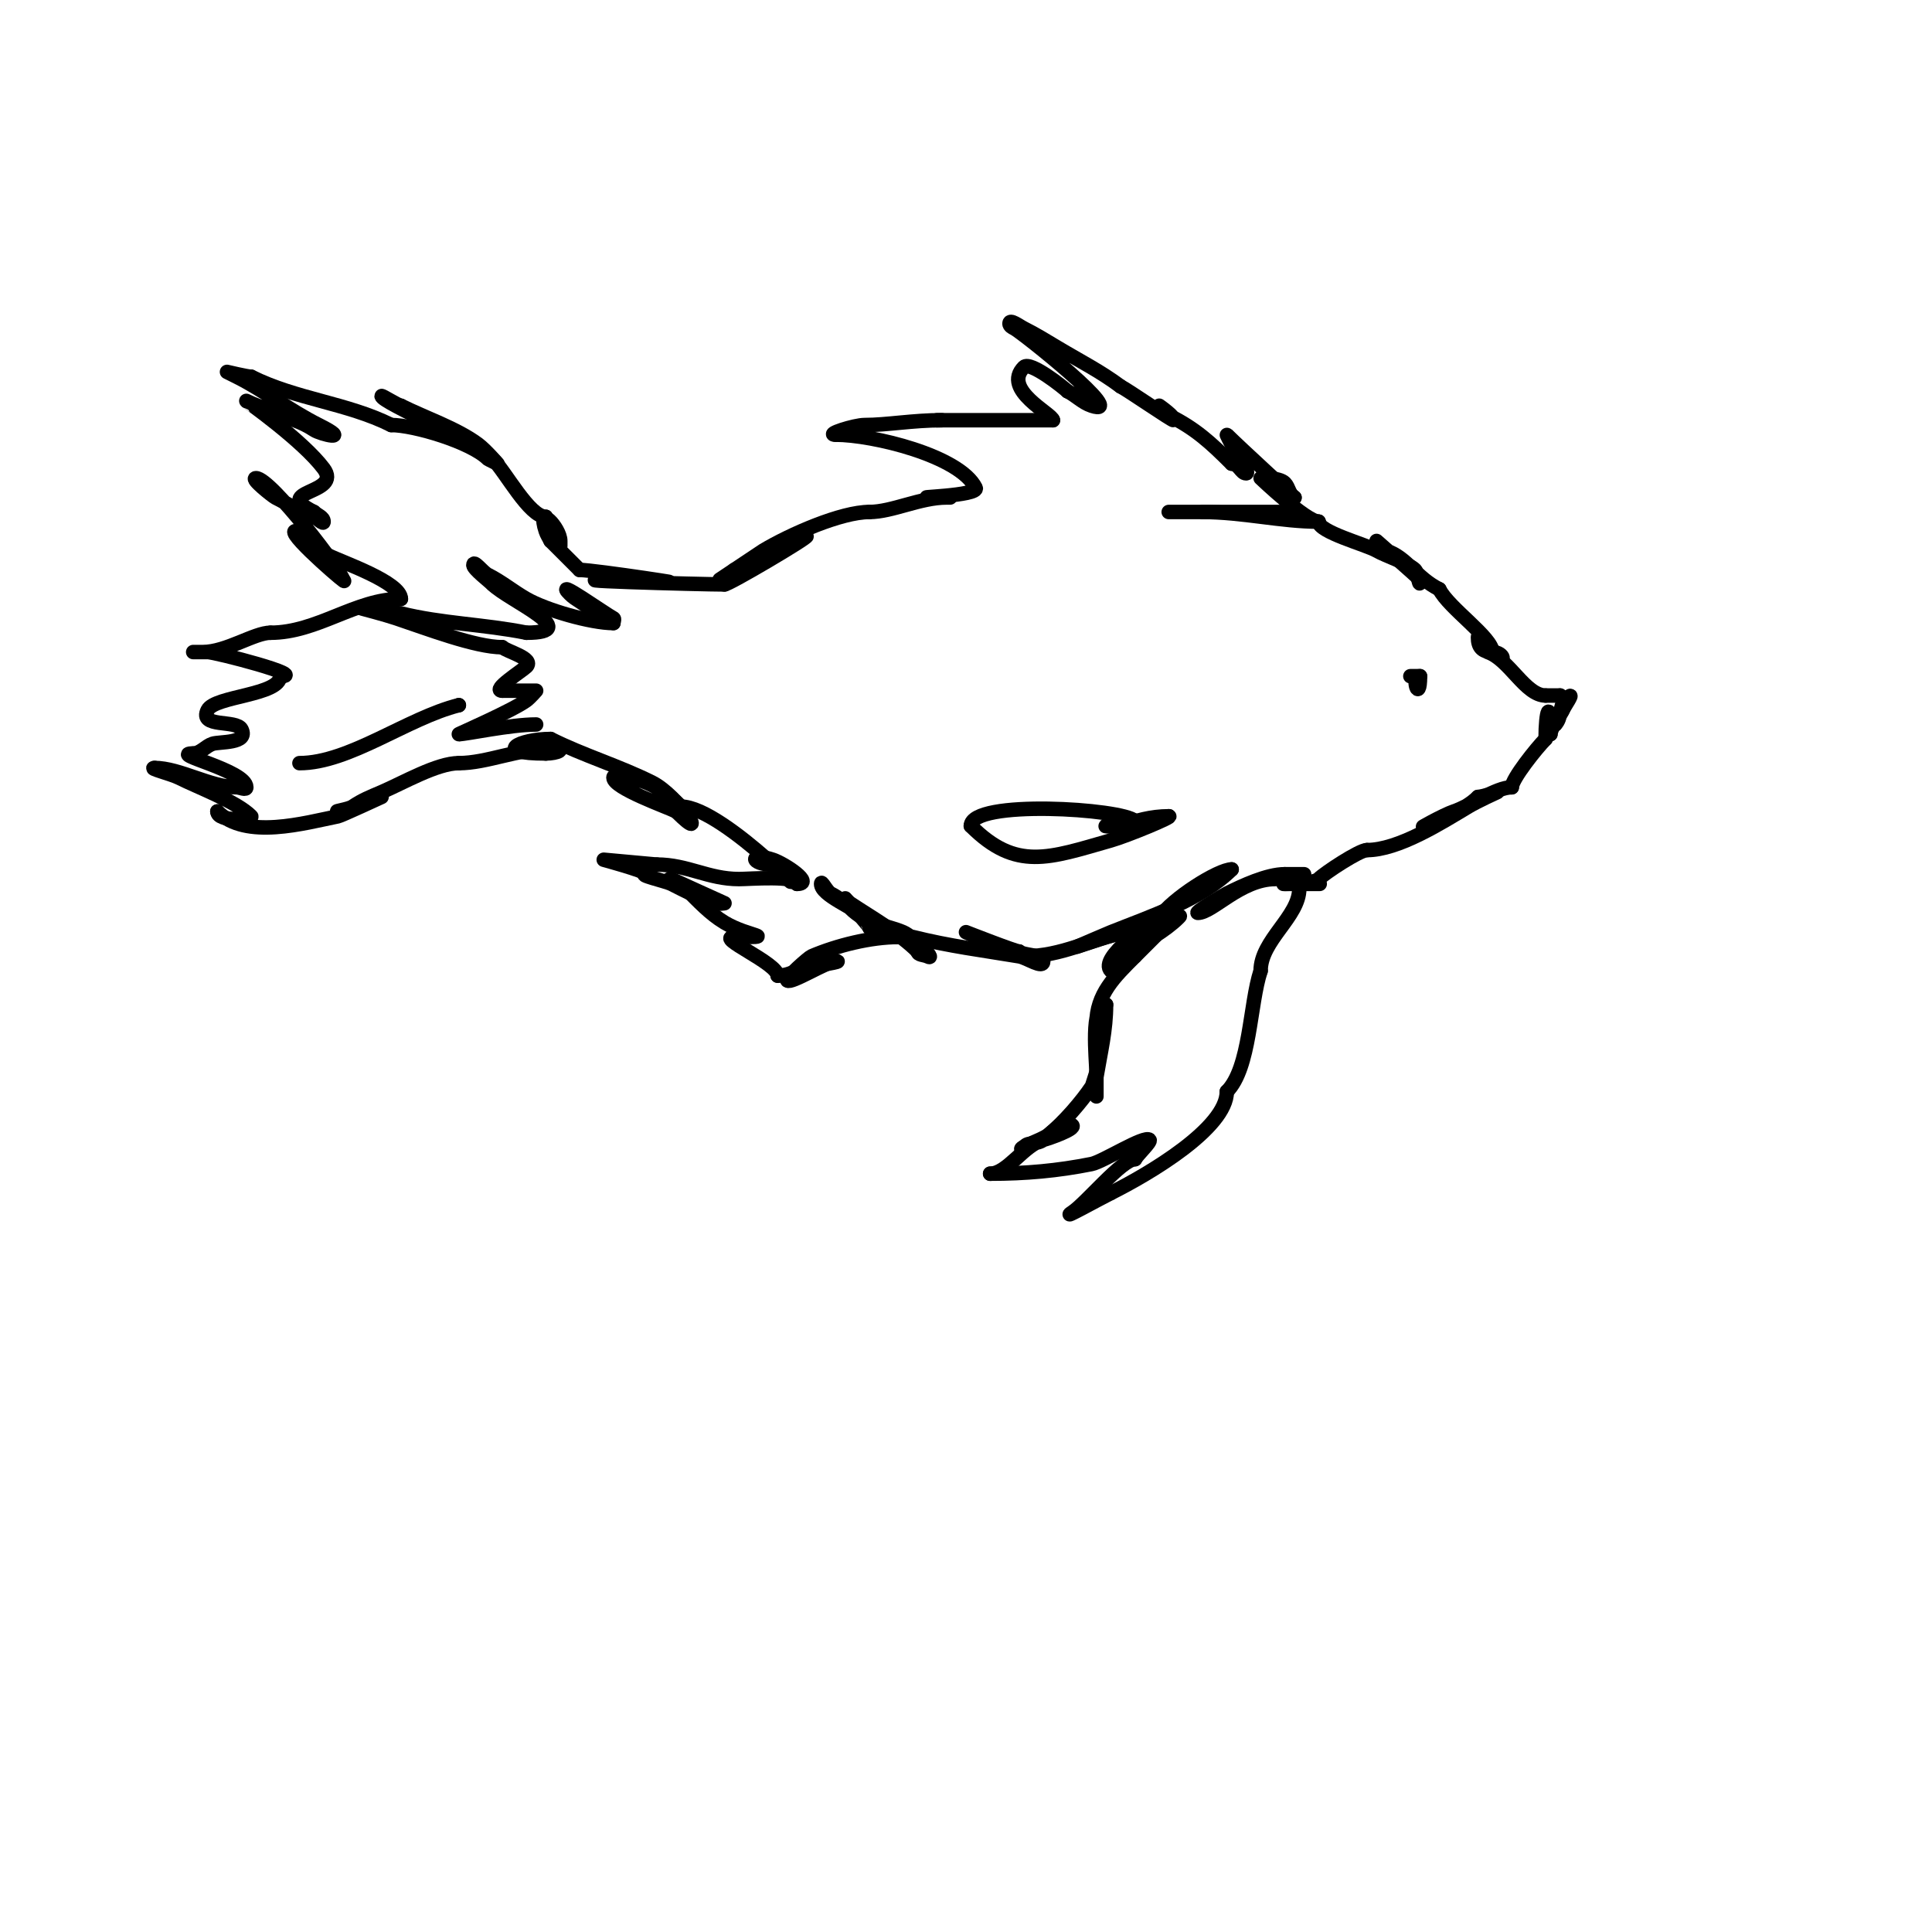 <svg viewBox='0 0 400 400' version='1.1' xmlns='http://www.w3.org/2000/svg' xmlns:xlink='http://www.w3.org/1999/xlink'><g fill='none' stroke='#000000' stroke-width='3' stroke-linecap='round' stroke-linejoin='round'><path d='M267,106c-2.597,0 -40.327,0 -18,0'/><path d='M249,106c8.252,0 16.256,2 24,2'/><path d='M273,108c0,2.15 9.779,4.731 12,6c1.961,1.12 6.617,2.617 8,4c0.475,0.475 1,4.434 1,2'/><path d='M294,120c-0.866,-0.866 -9,-8 -9,-8c0,0 1.106,1.702 2,2c4.384,1.461 6.106,5.553 11,8'/><path d='M298,122c1.95,3.901 11,10 11,13'/><path d='M309,135c2.538,0 3.033,3.033 0,0'/><path d='M309,135c-2.192,0 -3,-1.128 -3,-3c0,-1.202 0.86,2.62 2,3c4.492,1.497 7.779,9 12,9'/><path d='M320,144c1,0 2,0 3,0'/><path d='M323,144l1,1'/><path d='M324,145c0,2.7 -2,3.624 -2,5'/><path d='M322,150c1.412,-1.412 0.78,-3.78 2,-5c3.764,-3.764 -3,5.034 -3,7'/><path d='M321,152c0,-7.461 -1,-5.059 -1,1'/><path d='M320,153c-1.834,1.834 -7,8.282 -7,10'/><path d='M313,163c-3.272,0 -8.563,3.854 -12,5c-2.121,0.707 -8,4 -6,3c3.426,-1.713 8.25,-3.25 11,-6'/><path d='M306,165c0.729,0 4,-1 4,-1c0,0 -4.083,1.85 -6,3c-5.653,3.392 -14.505,9 -21,9'/><path d='M283,176c-1.534,0 -8.731,4.731 -10,6c-1.113,1.113 -8.8,1 -7,1'/><path d='M266,183c3.79,0 11.665,0 4,0'/><path d='M270,183c-0.471,0 -1,0.529 -1,1'/><path d='M269,184c0,5.787 -8,10.668 -8,17'/><path d='M261,201c-2.266,6.799 -2.126,20.126 -7,25'/><path d='M254,226c0,7.645 -16.386,17.193 -24,21'/><path d='M230,247c-2.505,1.253 -10.682,5.788 -8,4c2.97,-1.98 10.283,-11 13,-11'/><path d='M235,240c0.45,-0.901 3.384,-3.616 3,-4c-1.009,-1.009 -9.647,4.529 -12,5c-7.021,1.404 -13.685,2 -21,2'/><path d='M205,243c3.58,0 7.025,-6.006 11,-7c1.033,-0.258 6.761,-2.239 6,-3c-1.646,-1.646 -5.273,2.455 -6,3c-1.574,1.18 -4,0.2 -4,2'/><path d='M212,238c-2.386,0 3.626,-1.901 5,-3c3.25,-2.6 7.024,-7.036 9,-10c0.007,-0.011 1,-3 1,-3c0,0 0,3.467 0,4c0,0.333 0,1 0,1c0,0 -0.219,-2.685 0,-4c0.865,-5.189 2,-9.69 2,-15'/><path d='M229,208c-3.342,0 -2,11.279 -2,14c0,1.333 0,-2.667 0,-4c0,-2 0,-4 0,-6c0,-6.19 3.772,-9.772 8,-14'/><path d='M235,198c1.333,-1.333 2.667,-2.667 4,-4c1.509,-1.509 6.509,-5.509 5,-4c-2.766,2.766 -6.904,4.936 -10,7c-0.945,0.63 -3.507,4.493 -4,4c-2.654,-2.654 8.382,-10.191 10,-11'/><path d='M240,190c2.634,-3.95 12.266,-10 15,-10'/><path d='M255,180c-6.264,6.264 -16.994,9.798 -25,13c-1.027,0.411 -7,3 -7,3c0,0 8.793,-3 10,-3'/><path d='M233,193c3.011,0 3.522,-0.704 0,0c-7.295,1.459 -13.062,5 -21,5'/><path d='M212,198c-1.202,0 -12,-5 -12,-5c0,0 10.211,4 11,4'/><path d='M211,197c0.858,0.858 5,0.624 5,2c0,1.7 -3.323,-0.721 -5,-1c-7.606,-1.268 -14.389,-2.097 -22,-4c-1.488,-0.372 -9,-0.848 -9,-2'/><path d='M180,192c0,-0.168 -5,-6 -5,-6c0,0 0.692,0.795 1,1c4.459,2.973 10.218,6.218 14,10'/><path d='M190,197c0,0.745 1.333,0.667 2,1c2.108,1.054 -2.834,-4.072 -5,-5c-3.899,-1.671 -7.461,-1.461 -11,-5c-1.062,-1.062 -2.369,-2.185 -4,-3c-0.843,-0.422 -2,-2.943 -2,-2c0,2.386 6.963,4.963 9,7'/><path d='M179,190c1.966,1.966 4.297,4 7,4'/><path d='M186,194c-5.7,0 -12.695,1.727 -18,4c-0.507,0.217 -5.476,4.524 -5,5c0.749,0.749 8.274,-4 10,-4'/><path d='M173,199c2.075,0 -4.189,1 -5,1c-1.741,0 -4.008,2 -7,2'/><path d='M161,202c0,-2.594 -13.045,-8 -9,-8'/><path d='M152,194c9.473,0 3.016,0.01 -2,-3c-3.031,-1.819 -5.473,-4.473 -8,-7c-0.995,-0.995 -4.921,-2 -3,-2'/><path d='M139,182c0.525,0.263 11,5 11,5c0,0 -1.368,0.211 -2,0c-3.875,-1.292 -5.934,-2.467 -9,-4c-1.163,-0.581 -7.491,-2 -5,-2'/><path d='M134,181c-0.772,-0.772 -9,-3 -9,-3c0,0 10.992,1 11,1'/><path d='M136,179c6.359,0 10.611,3 17,3c2.166,0 12,-0.816 12,1'/><path d='M165,183c3.727,0 -2.515,-4.172 -5,-5c-4.917,-1.639 -4.757,1 0,1'/><path d='M160,179c12.545,12.545 -10.021,-12 -19,-12'/><path d='M141,167c-3.14,-3.14 -7.509,-6 -12,-6c-0.667,0 -2,-0.667 -2,0c0,2.143 11.056,6.028 13,7'/><path d='M140,168c7.39,7.39 0.378,-3.311 -5,-6c-6.809,-3.404 -14.153,-5.577 -21,-9'/><path d='M114,153c-6.499,0 -12.257,3 -1,3'/><path d='M113,156c2.371,0 4.606,-1 1,-1c-6.765,0 -13.171,3 -19,3'/><path d='M95,158c-4.511,0 -11.511,4.076 -16,6c-2.423,1.039 -3.903,1.602 -6,3c-0.877,0.585 -4.054,1 -3,1c2.195,0 2.183,-1 4,-1'/><path d='M74,167c0.673,0 5,-2 5,-2c0,0 -8.377,3.875 -9,4c-6.958,1.392 -19.09,4.91 -25,-1'/><path d='M45,168c0,2.309 7.625,1.625 7,1c-3.049,-3.049 -10.9,-5.95 -15,-8c-1.504,-0.752 -6.422,-2 -5,-2'/><path d='M32,159c5.201,0 11.614,4 17,4c0.667,0 2,0.667 2,0c0,-3.515 -16.315,-7 -11,-7'/><path d='M40,156c1.491,0 2.586,-1.529 4,-2c1.477,-0.492 7.506,0.012 6,-3c-1.035,-2.069 -8.891,-0.218 -7,-4c1.455,-2.911 15,-3.028 15,-7'/><path d='M58,140c5.915,0 -13.454,-5 -15,-5c-1,0 -3,0 -3,0c0,0 1.333,0 2,0c4.868,0 10.684,-4 14,-4'/><path d='M56,131c9.714,0 17.628,-7 27,-7'/><path d='M83,124c0,-3.445 -12.155,-7.577 -15,-9c-1.013,-0.507 -6.668,-5.332 -7,-5c-0.983,0.983 12.221,12.221 10,10'/><path d='M71,120c0,-1.334 -14.914,-21 -18,-21c-1.291,0 3.569,3.785 4,4c3.083,1.541 4.847,2.949 8,4c0.707,0.236 2,1.745 2,1c0,-0.943 -1.333,-1.333 -2,-2'/><path d='M65,106c-9.163,-4.581 6.05,-3.599 2,-9c-4.329,-5.771 -16.025,-14.025 -16,-14'/><path d='M51,83c1.606,0.803 3.319,1.37 5,2c1.681,0.63 3.319,1.37 5,2c1.396,0.523 2.76,1.173 4,2c1.365,0.91 8.049,2.524 1,-1c-5.911,-2.955 -11.337,-7.168 -17,-10c-0.129,-0.064 -2,-1 -2,-1c0,0 4.211,1 5,1'/><path d='M52,78c9.331,4.666 19.866,5.433 29,10'/><path d='M81,88c4.771,0 16.548,3.548 20,7c0.1,0.1 2,1 2,1c0,0 -2.492,-2.869 -4,-4c-4.39,-3.292 -11.011,-5.505 -16,-8'/><path d='M83,84c-0.529,0 -4,-2.211 -4,-2c0,1.286 19.639,9.639 23,13c2.685,2.685 7.571,12 11,12'/><path d='M113,107c0,1.34 3,6 3,6c0,0 0,-0.667 0,-1c0,-2.723 -4.994,-7.983 -3,-2c0.236,0.707 0.667,1.333 1,2'/><path d='M114,112c2.38,2.38 4.097,4.097 6,6'/><path d='M120,118c3.115,0 27.509,3.787 15,2c-1.98,-0.283 -4,0 -6,0'/><path d='M129,120c-19.618,0 16.175,1 21,1'/><path d='M150,121c0.928,0 17.32,-9.68 17,-10c-1.015,-1.015 -13.156,7 -15,7'/><path d='M152,118c-0.16,0.16 -3,2 -3,2c0,0 8.727,-5.836 9,-6c5.619,-3.371 16.185,-8 22,-8'/><path d='M180,106c4.744,0 10.484,-3 16,-3c2.547,0 -2.342,0 -3,0'/><path d='M193,103c-5.424,0 9.854,-0.292 9,-2c-3.332,-6.663 -21.315,-11 -29,-11'/><path d='M173,90c-2.324,0 3.89,-2 6,-2c4.599,0 9.984,-1 16,-1'/><path d='M195,87c0.759,0 6,0 6,0l-7,0c0,0 5.214,0 6,0c6,0 12,0 18,0'/><path d='M218,87c0,-1.244 -10.678,-6.322 -6,-11c1.314,-1.314 8.362,4.362 9,5'/><path d='M221,81c1.775,0.887 3.112,2.371 5,3c8.006,2.669 -14.37,-15.185 -16,-16c-0.422,-0.211 -1,-0.529 -1,-1c0,-1.054 2.057,0.529 3,1c2.404,1.202 4.696,2.617 7,4c4.463,2.678 8.839,4.879 13,8'/><path d='M232,80c1.49,0.745 10.817,7.183 11,7c0.531,-0.531 -3,-3 -3,-3c0,0 1.157,1.578 2,2c5.529,2.764 8.643,5.643 13,10'/><path d='M255,96c1.529,0 1.936,2 3,2c1.048,0 -2.746,-5.746 -3,-6c-0.081,-0.081 -1.081,-2.081 -1,-2c2.599,2.599 14.698,13.698 14,13'/><path d='M268,103c-1.075,-0.537 -1.15,-2.15 -2,-3c-1.202,-1.202 -5,-1 -5,-1c0,0 9.448,9 12,9'/><path d='M294,140c-2.029,0 0,5.981 0,0'/><path d='M294,140c-0.667,0 -1.333,0 -2,0'/><path d='M264,182c-7.102,0 -12.97,7 -16,7c-0.808,0 5.266,-3.633 6,-4c3.202,-1.601 8.319,-4 12,-4'/><path d='M266,181c1.333,0 2.667,0 4,0'/><path d='M235,170c-2.58,-2.58 -34,-4.557 -34,1'/><path d='M201,171c9.388,9.388 16.144,6.673 29,3c3.322,-0.949 13.122,-5 12,-5'/><path d='M242,169c-3.731,0 -6.838,0.946 -10,2c-0.949,0.316 -4,0 -3,0c2.667,0 5.333,0 8,0'/><path d='M122,126c-1.252,-1.252 -2.748,-1.748 -4,-3c-3.736,-3.736 7.508,4.254 9,5c0.298,0.149 0,0.667 0,1'/><path d='M127,129c-4.662,0 -13.961,-2.692 -18,-5c-2.802,-1.601 -5.168,-3.584 -8,-5c-1.075,-0.537 -3,-3.202 -3,-2c0,0.779 3.39,3.39 4,4'/><path d='M102,121c3.286,3.286 19.121,10 7,10'/><path d='M109,131c-8.84,-1.768 -17.571,-1.893 -26,-4c-0.421,-0.105 -8,-1 -8,-1c0,0 4.698,1.233 7,2c6.304,2.101 16.401,6 22,6'/><path d='M104,134c0.876,0.876 6.68,2.32 5,4c-0.804,0.804 -7.385,5 -5,5'/><path d='M104,143c0.848,0 7,0 7,0c0,0 -1.246,1.434 -2,2c-2.663,1.997 -14.106,7 -14,7'/><path d='M95,152c1.493,0 10.695,-2 16,-2'/><path d='M95,146'/><path d='M95,146l0,0'/><path d='M95,146c-10.648,2.662 -22.697,12 -33,12'/><path d='M94,141'/></g>
</svg>